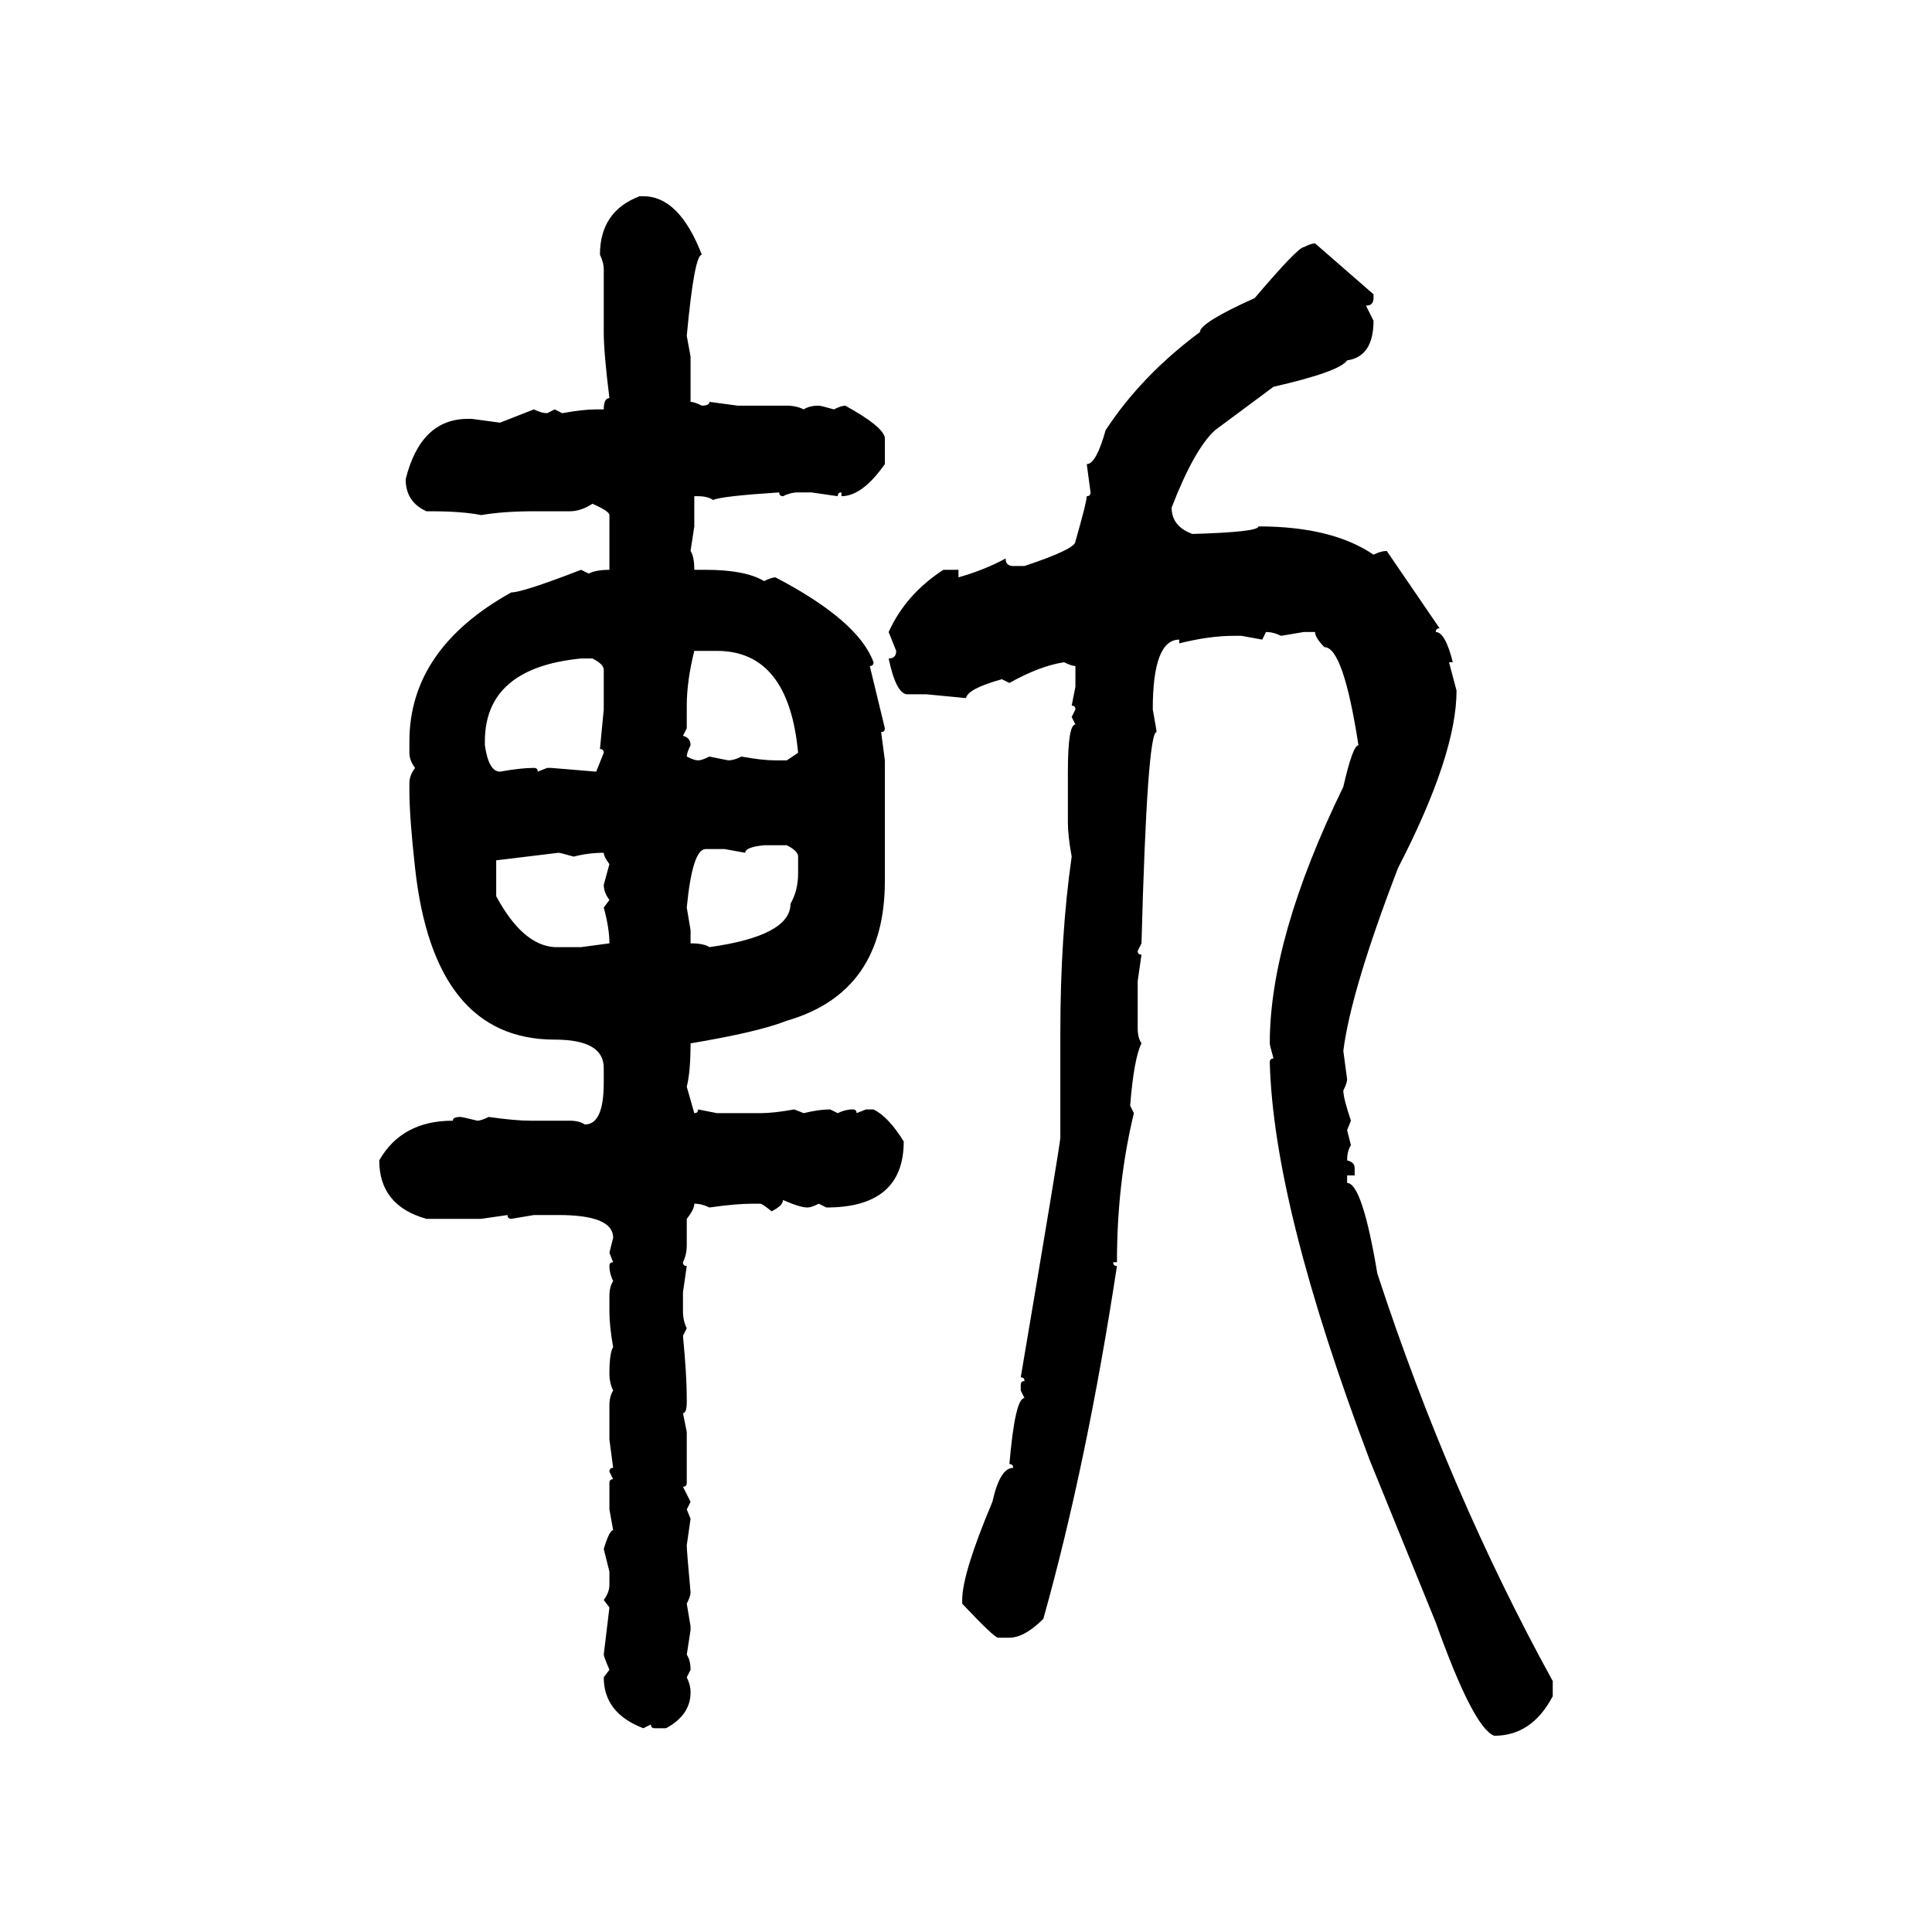 <svg xmlns="http://www.w3.org/2000/svg" xmlns:xlink="http://www.w3.org/1999/xlink" width="300" height="300"><path d="M99.32 30.47L99.32 30.47L99.90 30.47Q105.47 30.47 108.98 39.55L108.98 39.55Q107.81 39.55 106.64 52.15L106.64 52.15L107.23 55.37L107.23 62.40Q107.81 62.40 108.98 62.99L108.98 62.99Q110.16 62.99 110.16 62.40L110.16 62.40L114.55 62.99L122.17 62.99Q123.63 62.99 124.80 63.57L124.80 63.57Q125.68 62.99 127.15 62.99L127.15 62.99Q127.44 62.99 129.49 63.57L129.49 63.57Q130.66 62.99 131.25 62.99L131.25 62.99Q137.11 66.21 137.40 67.97L137.40 67.97L137.40 72.07Q133.89 77.05 130.66 77.05L130.66 77.05L130.66 76.46Q130.08 76.46 130.08 77.05L130.08 77.05L125.98 76.46L123.93 76.46Q122.75 76.46 121.58 77.05L121.58 77.05Q121.00 77.05 121.00 76.46L121.00 76.46Q111.91 77.05 110.74 77.64L110.74 77.64Q109.86 77.05 108.40 77.05L108.40 77.05L107.81 77.05L107.81 81.74L107.23 85.55Q107.81 86.43 107.81 88.48L107.81 88.48L109.57 88.48Q115.72 88.48 118.65 90.23L118.65 90.23Q119.82 89.65 120.41 89.65L120.41 89.65Q133.30 96.39 135.64 102.83L135.64 102.83Q135.64 103.42 135.06 103.42L135.06 103.42L137.40 113.09Q137.40 113.67 136.82 113.67L136.82 113.67L137.40 118.07L137.40 136.82Q137.40 154.10 122.17 158.50L122.17 158.50Q117.77 160.25 107.23 162.01L107.23 162.01Q107.23 166.41 106.64 168.75L106.64 168.75L107.81 172.85Q108.40 172.85 108.40 172.27L108.40 172.27L111.33 172.85L118.07 172.85Q120.12 172.85 123.34 172.27L123.34 172.27L124.80 172.85Q127.15 172.27 128.91 172.27L128.91 172.27L130.08 172.85Q131.25 172.27 132.42 172.27L132.42 172.27Q133.01 172.27 133.01 172.85L133.01 172.85L134.47 172.27L135.64 172.27Q137.99 173.44 140.33 177.25L140.33 177.25Q140.33 187.50 128.32 187.50L128.32 187.50L127.15 186.91Q125.98 187.50 125.39 187.50L125.39 187.50Q124.22 187.50 121.58 186.33L121.58 186.33Q121.58 187.21 119.82 188.09L119.82 188.09Q118.36 186.91 118.07 186.91L118.07 186.91L116.89 186.91Q114.26 186.91 110.16 187.50L110.16 187.50Q108.98 186.91 107.81 186.91L107.81 186.91Q107.81 187.79 106.64 189.26L106.64 189.26L106.64 193.36Q106.64 194.82 106.05 196.00L106.05 196.00Q106.05 196.58 106.64 196.58L106.64 196.58L106.05 200.68L106.05 203.61Q106.05 205.08 106.64 206.25L106.64 206.25L106.05 207.42Q106.64 213.57 106.64 217.09L106.64 217.09L106.64 217.68Q106.64 219.43 106.05 219.43L106.05 219.43L106.64 222.36L106.64 230.27Q106.64 230.86 106.05 230.86L106.05 230.86L107.23 233.20L106.64 234.38L107.23 235.84L106.64 239.94Q106.64 240.82 107.23 247.27L107.23 247.27Q107.23 247.85 106.64 249.02L106.64 249.02L107.23 252.54L107.23 253.13L106.64 256.93Q107.23 257.81 107.23 259.28L107.23 259.28L106.64 260.45Q107.23 261.62 107.23 262.79L107.23 262.79Q107.23 266.31 103.42 268.36L103.42 268.36L101.66 268.36Q101.07 268.36 101.07 267.77L101.07 267.77L99.90 268.36Q93.75 266.02 93.75 260.45L93.75 260.45L94.63 259.28Q93.75 257.23 93.75 256.93L93.75 256.93L94.63 249.61L93.75 248.44Q94.63 247.27 94.63 246.09L94.63 246.09L94.63 244.04L93.75 240.53Q94.63 237.60 95.21 237.60L95.21 237.60L94.63 234.38L94.63 230.27Q94.63 229.69 95.21 229.69L95.21 229.69L94.63 228.52Q94.63 227.93 95.21 227.93L95.21 227.93L94.63 223.54L94.63 218.26Q94.63 216.80 95.21 215.92L95.21 215.92Q94.63 214.75 94.63 213.28L94.63 213.28Q94.63 210.06 95.21 209.18L95.21 209.18Q94.63 205.96 94.63 203.61L94.63 203.61L94.63 201.27Q94.63 199.80 95.21 198.93L95.21 198.93Q94.63 197.75 94.63 196.58L94.63 196.58Q94.63 196.00 95.21 196.00L95.21 196.00L94.63 194.53L95.21 192.19Q95.21 188.67 86.72 188.67L86.72 188.67L82.91 188.67L79.39 189.26Q78.81 189.26 78.81 188.67L78.81 188.67L74.71 189.26L66.21 189.26Q58.89 187.21 58.89 180.18L58.89 180.18Q62.40 174.02 70.31 174.02L70.31 174.02Q70.31 173.44 71.48 173.44L71.48 173.44Q71.78 173.44 74.12 174.02L74.12 174.02Q74.71 174.02 75.88 173.44L75.88 173.44Q79.98 174.02 82.32 174.02L82.32 174.02L88.48 174.02Q89.94 174.02 90.82 174.61L90.82 174.61Q93.75 174.61 93.75 168.16L93.75 168.16L93.75 165.82Q93.75 161.43 86.13 161.43L86.13 161.43Q67.38 161.43 64.45 134.77L64.45 134.77Q63.57 126.86 63.57 122.75L63.57 122.75L63.57 121.58Q63.57 120.41 64.45 119.24L64.45 119.24Q63.57 118.07 63.57 116.89L63.57 116.89L63.57 115.14Q63.57 100.78 79.39 91.99L79.39 91.99Q81.15 91.99 90.23 88.48L90.23 88.48L91.41 89.06Q92.58 88.48 94.63 88.48L94.63 88.48L94.63 79.98Q94.63 79.39 91.99 78.22L91.99 78.22Q90.23 79.39 88.48 79.39L88.48 79.39L82.91 79.39Q78.22 79.39 74.71 79.98L74.71 79.98Q71.78 79.39 66.80 79.39L66.80 79.39L66.21 79.39Q62.99 77.93 62.99 74.41L62.99 74.41Q65.33 65.04 72.66 65.04L72.66 65.04L73.24 65.04L77.64 65.63L82.91 63.57Q84.08 64.16 84.96 64.16L84.96 64.16L86.13 63.57L87.30 64.16Q90.53 63.57 92.58 63.57L92.58 63.57L93.75 63.57Q93.75 61.82 94.63 61.82L94.63 61.82Q93.75 54.79 93.75 51.56L93.75 51.56L93.75 41.89Q93.75 40.72 93.16 39.55L93.16 39.55Q93.16 32.81 99.32 30.47ZM204.20 37.79L204.20 37.79L213.28 45.70L213.28 46.29Q213.28 47.46 212.11 47.46L212.11 47.46L213.28 49.80Q213.28 55.37 209.18 55.96L209.18 55.96Q208.01 57.71 197.75 60.06L197.75 60.06L188.67 66.80Q185.45 69.73 181.93 78.81L181.93 78.81Q181.93 81.74 185.16 82.91L185.16 82.91Q195.41 82.62 195.41 81.74L195.41 81.74Q206.84 81.74 213.28 86.13L213.28 86.13Q214.45 85.55 215.33 85.55L215.33 85.55L223.54 97.56Q222.95 97.56 222.95 98.14L222.95 98.14Q224.41 98.14 225.59 102.83L225.59 102.83L225 102.83L226.17 107.23Q226.17 117.19 217.09 134.77L217.09 134.77Q209.77 153.81 208.59 163.18L208.59 163.18L209.18 167.58Q209.18 168.16 208.59 169.34L208.59 169.34Q208.59 170.51 209.77 174.02L209.77 174.02L209.18 175.49L209.77 177.83Q209.18 178.71 209.18 180.18L209.18 180.18Q210.35 180.47 210.35 181.35L210.35 181.35L210.35 182.52L209.18 182.52L209.18 183.69Q211.52 183.69 213.87 197.75L213.87 197.75Q225 231.74 241.11 261.04L241.11 261.04L241.11 263.38Q237.89 269.53 232.03 269.53L232.03 269.53Q228.81 268.36 222.95 251.95L222.95 251.95L212.70 226.76Q197.75 187.21 197.17 164.94L197.17 164.94Q197.17 164.36 197.75 164.36L197.75 164.36Q197.17 162.30 197.17 162.01L197.17 162.01Q197.17 145.61 208.59 122.17L208.59 122.17Q210.06 115.72 210.94 115.72L210.94 115.72Q208.59 100.49 205.66 100.49L205.66 100.49Q204.20 99.02 204.20 98.14L204.20 98.14L202.44 98.14L198.93 98.73Q197.75 98.14 196.58 98.14L196.58 98.14L196.00 99.32L192.77 98.73L191.60 98.73Q187.79 98.73 183.11 99.90L183.11 99.90L183.11 99.32Q179.00 99.32 179.00 110.16L179.00 110.16Q179.59 113.38 179.59 113.67L179.59 113.67Q178.13 113.67 177.25 146.48L177.25 146.48L176.66 147.66Q176.66 148.24 177.25 148.24L177.25 148.24L176.66 152.34L176.66 159.67Q176.66 161.13 177.25 162.01L177.25 162.01Q176.07 164.36 175.49 171.68L175.49 171.68L176.07 172.85Q173.44 183.69 173.44 196.00L173.44 196.00L172.85 196.00Q172.85 196.58 173.44 196.58L173.44 196.58Q168.75 227.34 162.01 251.37L162.01 251.37Q159.08 254.30 156.74 254.30L156.74 254.30L154.98 254.30Q154.39 254.30 149.41 249.02L149.41 249.02L149.41 248.44Q149.41 244.34 154.10 233.20L154.10 233.20Q155.27 227.93 157.32 227.93L157.32 227.93Q157.32 227.34 156.74 227.34L156.74 227.34Q157.62 217.09 159.08 217.09L159.08 217.09L158.50 215.92L158.50 215.04Q158.50 214.45 159.08 214.45L159.08 214.45Q159.08 213.87 158.50 213.87L158.50 213.87Q164.65 177.54 164.65 176.66L164.65 176.66L164.65 160.25Q164.65 145.31 166.41 133.01L166.41 133.01Q165.82 129.79 165.82 127.73L165.82 127.73L165.82 119.82Q165.82 112.50 166.99 112.50L166.99 112.50L166.41 111.33L166.99 110.16Q166.99 109.57 166.41 109.57L166.41 109.57L166.99 106.64L166.99 103.42Q166.41 103.42 165.23 102.83L165.23 102.83Q161.43 103.42 156.74 106.05L156.74 106.05L155.57 105.47Q150.29 106.93 150 108.40L150 108.40L143.85 107.81L140.92 107.81Q139.16 107.81 137.99 102.25L137.99 102.25Q139.16 102.25 139.16 101.07L139.16 101.07L137.99 98.14Q140.63 92.29 146.48 88.48L146.48 88.48L148.83 88.48L148.83 89.65Q152.93 88.48 156.15 86.72L156.15 86.72Q156.15 87.89 157.32 87.89L157.32 87.89L159.08 87.89Q166.99 85.25 166.99 84.08L166.99 84.08Q168.75 77.93 168.75 77.05L168.75 77.05Q169.34 77.05 169.34 76.46L169.34 76.46L168.75 72.07Q170.21 72.07 171.68 66.80L171.68 66.80Q177.25 58.30 186.33 51.56L186.33 51.56Q186.33 50.10 194.82 46.29L194.82 46.29Q201.56 38.38 202.44 38.38L202.44 38.38Q203.61 37.79 204.20 37.79ZM111.33 101.07L107.81 101.07Q106.64 105.76 106.64 109.57L106.64 109.57L106.64 113.09L106.05 114.26Q107.23 114.55 107.23 115.72L107.23 115.72Q106.64 116.89 106.64 117.48L106.64 117.48Q107.81 118.07 108.40 118.07L108.40 118.07Q108.98 118.07 110.16 117.48L110.16 117.48L113.09 118.07Q113.96 118.07 115.14 117.48L115.14 117.48Q118.36 118.07 120.41 118.07L120.41 118.07L122.17 118.07L123.93 116.89Q122.46 101.07 111.33 101.07L111.33 101.07ZM75.29 115.14L75.29 115.72Q75.88 119.82 77.64 119.82L77.64 119.82Q80.86 119.24 82.91 119.24L82.91 119.24Q83.50 119.24 83.50 119.82L83.50 119.82L84.96 119.24L85.55 119.24L92.58 119.82L93.75 116.89Q93.75 116.31 93.16 116.31L93.16 116.31L93.75 110.16L93.75 104.00Q93.75 103.13 91.99 102.25L91.99 102.25L90.23 102.25Q75.29 103.71 75.29 115.14L75.29 115.14ZM115.72 132.42L115.72 132.42L112.50 131.84L109.57 131.84Q107.52 131.84 106.64 140.92L106.64 140.92L107.23 144.43L107.23 146.48Q109.28 146.48 110.16 147.07L110.16 147.07Q122.75 145.31 122.75 140.33L122.75 140.33Q123.93 138.28 123.93 135.64L123.93 135.64L123.93 133.01Q123.93 132.13 122.17 131.25L122.17 131.25L118.65 131.25Q115.72 131.54 115.72 132.42ZM86.72 132.42L77.05 133.59L77.05 139.16Q81.15 146.78 86.13 147.07L86.13 147.07L90.23 147.07L94.63 146.48Q94.63 144.14 93.75 140.92L93.75 140.92L94.63 139.75Q93.75 138.57 93.75 137.40L93.75 137.40L94.63 134.18Q93.75 133.01 93.75 132.42L93.75 132.42Q91.41 132.42 89.06 133.01L89.06 133.01Q87.01 132.42 86.72 132.42L86.72 132.42Z"/></svg>